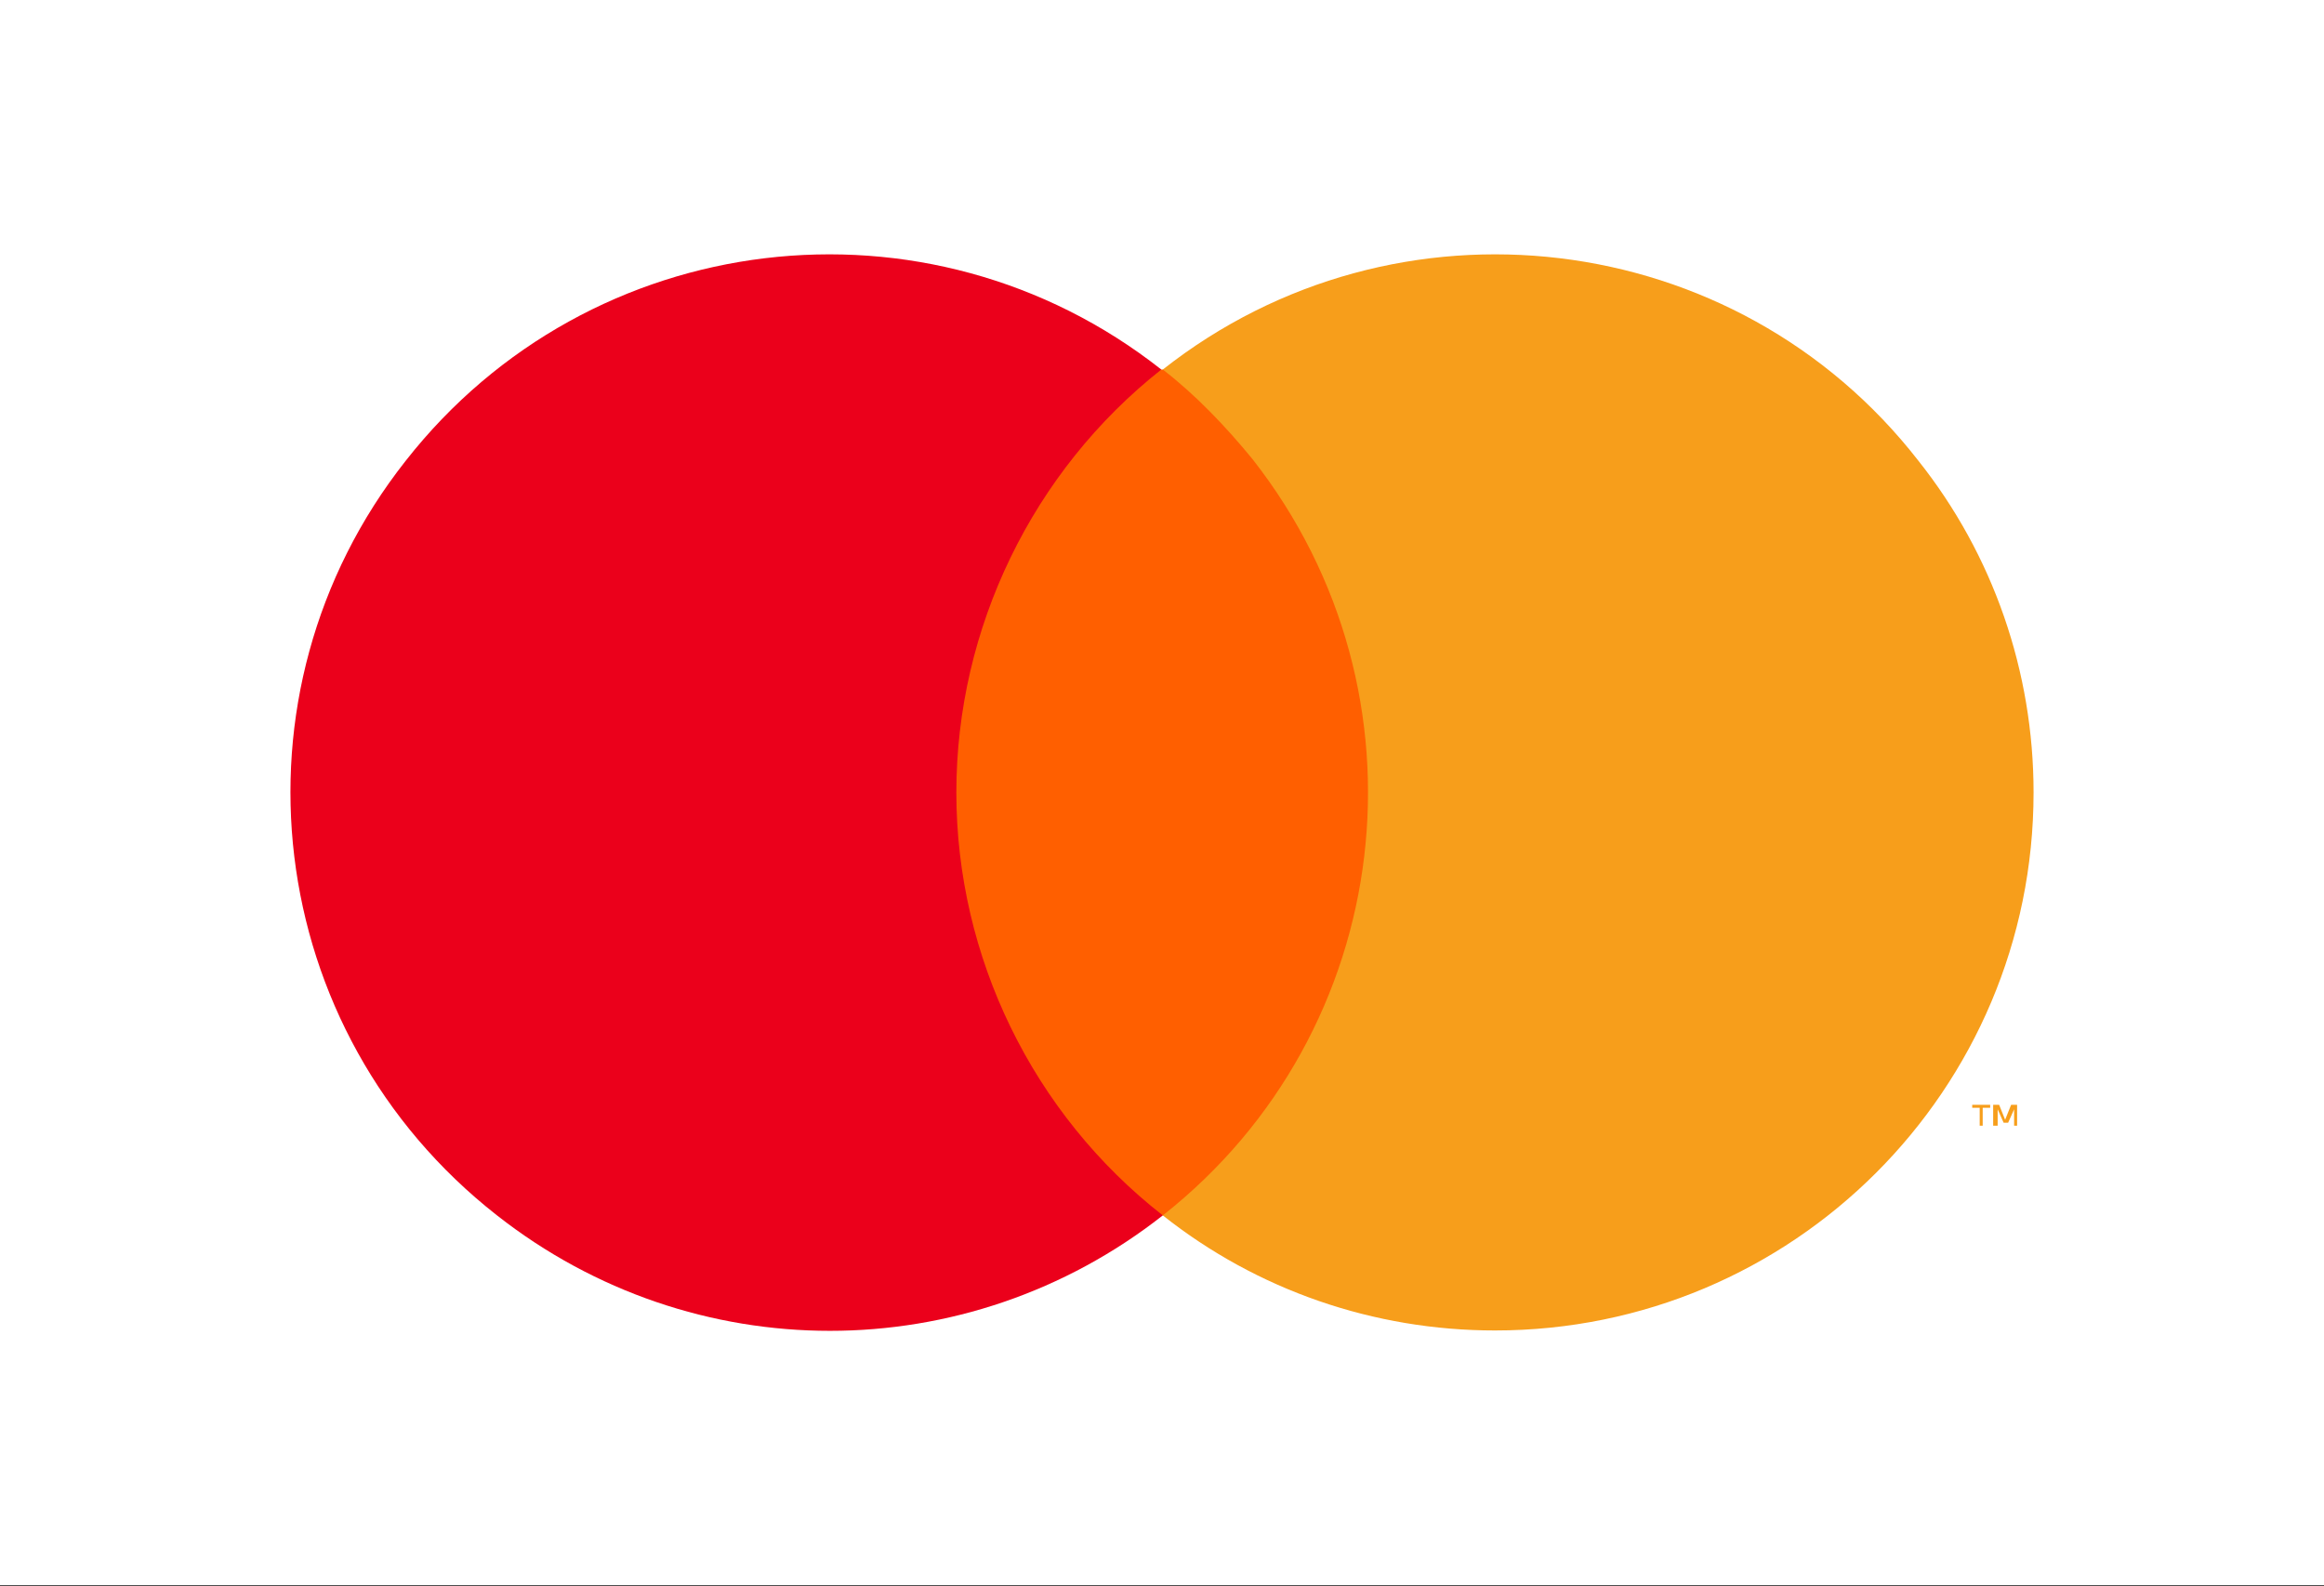 <svg width="400" height="273" viewBox="0 0 400 273" fill="none" xmlns="http://www.w3.org/2000/svg">
<rect x="0" y="0" width="400" height="273" fill="#333333" stroke="none"/>
<rect width="400" height="272.82" fill="white"/>
<path d="M240.569 63.6H159.453V209.177H240.569V63.6Z" fill="#FF5F00"/>
<path d="M164.603 136.389C164.603 108.096 177.736 81.09 199.882 63.6C159.71 31.965 101.513 38.909 69.839 79.29C38.165 119.413 45.118 177.541 85.547 209.177C119.281 235.668 166.406 235.668 200.139 209.177C177.736 191.687 164.603 164.681 164.603 136.389Z" fill="#EB001B"/>
<path d="M350.011 136.389C350.011 187.572 308.551 228.981 257.307 228.981C236.448 228.981 216.363 222.037 200.139 209.177C240.311 177.541 247.264 119.413 215.59 79.033C210.955 73.374 205.805 67.973 200.139 63.6C240.311 31.965 298.766 38.909 330.182 79.29C343.058 95.493 350.011 115.555 350.011 136.389Z" fill="#F79E1B"/>
<path d="M341.255 193.744V190.658H342.543V190.144H339.453V190.658H340.74V193.744H341.255ZM347.178 193.744V190.144H346.148L345.118 192.716L344.088 190.144H343.058V193.744H343.83V190.915L344.861 193.23H345.633L346.663 190.915V193.744H347.178Z" fill="#F79E1B"/>
</svg>
